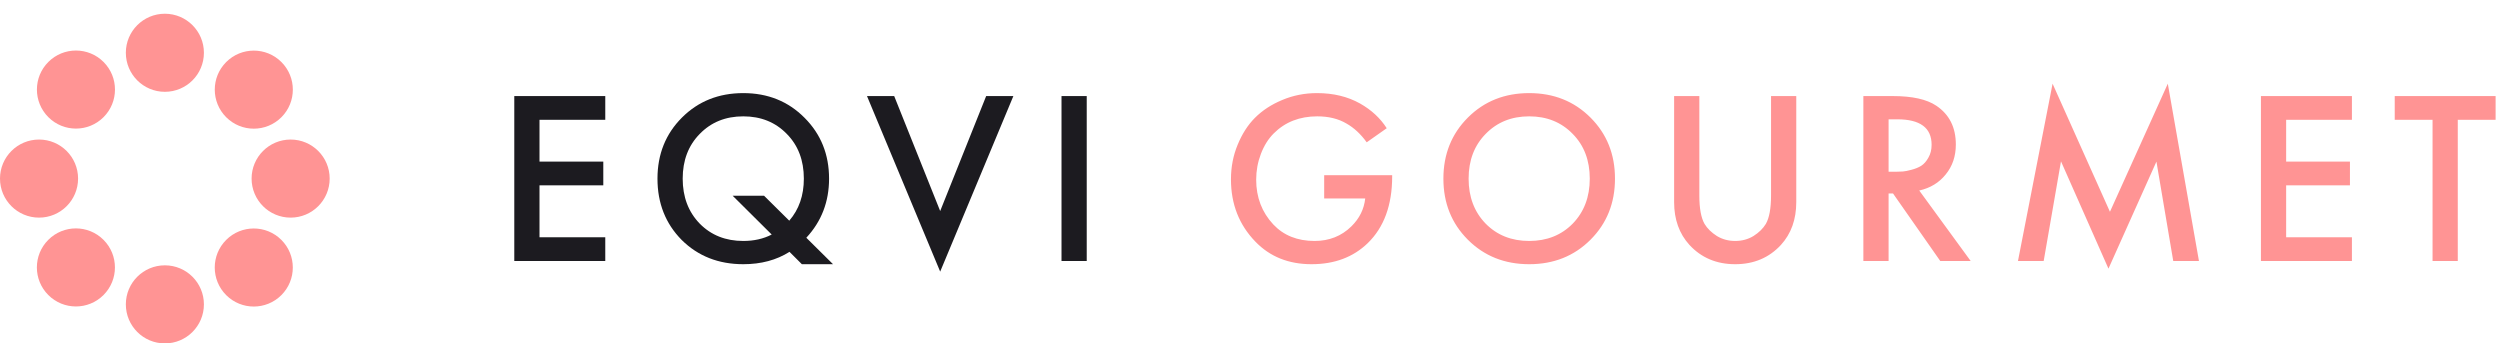 <svg width="182" height="25" viewBox="0 0 182 25" fill="none" xmlns="http://www.w3.org/2000/svg">
<path d="M44.064 6.994V8.722H39.276V11.764H43.92V13.492H39.276V17.272H44.064V19H37.44V6.994H44.064ZM58.376 19.234L57.476 18.334C56.528 18.934 55.406 19.234 54.11 19.234C52.31 19.234 50.816 18.646 49.628 17.47C48.452 16.282 47.864 14.794 47.864 13.006C47.864 11.23 48.458 9.748 49.646 8.56C50.834 7.372 52.322 6.778 54.11 6.778C55.898 6.778 57.386 7.378 58.574 8.578C59.762 9.766 60.356 11.242 60.356 13.006C60.356 14.686 59.804 16.12 58.7 17.308L60.644 19.234H58.376ZM55.622 14.248L57.458 16.066C58.166 15.25 58.52 14.23 58.52 13.006C58.52 11.674 58.106 10.588 57.278 9.748C56.45 8.896 55.394 8.47 54.11 8.47C52.826 8.47 51.77 8.896 50.942 9.748C50.114 10.588 49.7 11.674 49.7 13.006C49.7 14.338 50.114 15.43 50.942 16.282C51.77 17.122 52.826 17.542 54.11 17.542C54.89 17.542 55.58 17.386 56.18 17.074L53.336 14.248H55.622ZM63.117 6.994H65.097L68.445 15.364L71.793 6.994H73.773L68.445 19.774L63.117 6.994ZM77.278 6.994H79.114V19H77.278V6.994Z" fill="#1C1B20"/>
<path d="M96.4 14.446V12.754H101.35V12.844C101.35 14.932 100.756 16.552 99.568 17.704C98.512 18.724 97.15 19.234 95.482 19.234C93.814 19.234 92.452 18.688 91.396 17.596C90.208 16.372 89.614 14.86 89.614 13.06C89.614 12.16 89.776 11.32 90.1 10.54C90.424 9.748 90.844 9.094 91.36 8.578C91.9 8.038 92.56 7.606 93.34 7.282C94.132 6.946 94.978 6.778 95.878 6.778C97.066 6.778 98.11 7.03 99.01 7.534C99.838 8.002 100.486 8.602 100.954 9.334L99.496 10.36C99.064 9.76 98.572 9.304 98.02 8.992C97.432 8.644 96.724 8.47 95.896 8.47C94.612 8.47 93.556 8.884 92.728 9.712C92.332 10.108 92.02 10.606 91.792 11.206C91.564 11.806 91.45 12.43 91.45 13.078C91.45 14.362 91.864 15.448 92.692 16.336C93.448 17.14 94.45 17.542 95.698 17.542C96.766 17.542 97.66 17.188 98.38 16.48C98.968 15.904 99.304 15.226 99.388 14.446H96.4ZM106.861 8.56C108.049 7.372 109.537 6.778 111.325 6.778C113.113 6.778 114.601 7.372 115.789 8.56C116.977 9.748 117.571 11.23 117.571 13.006C117.571 14.782 116.977 16.264 115.789 17.452C114.601 18.64 113.113 19.234 111.325 19.234C109.537 19.234 108.049 18.64 106.861 17.452C105.673 16.264 105.079 14.782 105.079 13.006C105.079 11.23 105.673 9.748 106.861 8.56ZM108.157 16.282C108.985 17.122 110.041 17.542 111.325 17.542C112.609 17.542 113.665 17.122 114.493 16.282C115.321 15.43 115.735 14.338 115.735 13.006C115.735 11.674 115.321 10.588 114.493 9.748C113.665 8.896 112.609 8.47 111.325 8.47C110.041 8.47 108.985 8.896 108.157 9.748C107.329 10.588 106.915 11.674 106.915 13.006C106.915 14.338 107.329 15.43 108.157 16.282ZM121.876 6.994H123.712V14.23C123.712 15.166 123.838 15.856 124.09 16.3C124.294 16.636 124.594 16.93 124.99 17.182C125.386 17.422 125.83 17.542 126.322 17.542C126.814 17.542 127.258 17.422 127.654 17.182C128.05 16.93 128.35 16.636 128.554 16.3C128.806 15.856 128.932 15.166 128.932 14.23V6.994H130.768V14.716C130.768 15.976 130.396 17.014 129.652 17.83C128.788 18.766 127.678 19.234 126.322 19.234C124.966 19.234 123.856 18.766 122.992 17.83C122.248 17.014 121.876 15.976 121.876 14.716V6.994ZM135.653 6.994H137.795C139.211 6.994 140.267 7.228 140.963 7.696C141.911 8.332 142.385 9.274 142.385 10.522C142.385 11.374 142.139 12.1 141.647 12.7C141.167 13.3 140.525 13.69 139.721 13.87L143.465 19H141.251L137.813 14.086H137.489V19H135.653V6.994ZM137.489 8.686V12.502H138.065C138.221 12.502 138.377 12.496 138.533 12.484C138.689 12.472 138.899 12.43 139.163 12.358C139.439 12.286 139.673 12.19 139.865 12.07C140.069 11.938 140.243 11.74 140.387 11.476C140.543 11.212 140.621 10.9 140.621 10.54C140.621 9.304 139.787 8.686 138.119 8.686H137.489ZM148.78 19H146.908L149.428 6.094L153.604 15.418L157.816 6.094L160.084 19H158.212L156.988 11.764L153.496 19.558L150.04 11.746L148.78 19ZM171.22 6.994V8.722H166.432V11.764H171.076V13.492H166.432V17.272H171.22V19H164.596V6.994H171.22ZM181.68 8.722H178.926V19H177.09V8.722H174.336V6.994H181.68V8.722Z" fill="#FF9494"/>
<ellipse cx="21.158" cy="13.001" rx="2.842" ry="2.842" transform="rotate(90 21.158 13.001)" fill="#FF9494"/>
<ellipse cx="2.842" cy="13.001" rx="2.842" ry="2.842" transform="rotate(90 2.842 13.001)" fill="#FF9494"/>
<ellipse cx="12.003" cy="22.158" rx="2.842" ry="2.842" transform="rotate(-180 12.003 22.158)" fill="#FF9494"/>
<ellipse cx="12.003" cy="3.842" rx="2.842" ry="2.842" transform="rotate(-180 12.003 3.842)" fill="#FF9494"/>
<ellipse rx="2.842" ry="2.842" transform="matrix(-0.707 0.707 -0.707 -0.707 18.475 19.475)" fill="#FF9494"/>
<ellipse rx="2.842" ry="2.842" transform="matrix(-0.707 0.707 -0.707 -0.707 5.529 6.52)" fill="#FF9494"/>
<ellipse rx="2.842" ry="2.842" transform="matrix(-0.707 -0.707 0.707 -0.707 5.526 19.469)" fill="#FF9494"/>
<ellipse rx="2.842" ry="2.842" transform="matrix(-0.707 -0.707 0.707 -0.707 18.477 6.526)" fill="#FF9494"/>
</svg>
